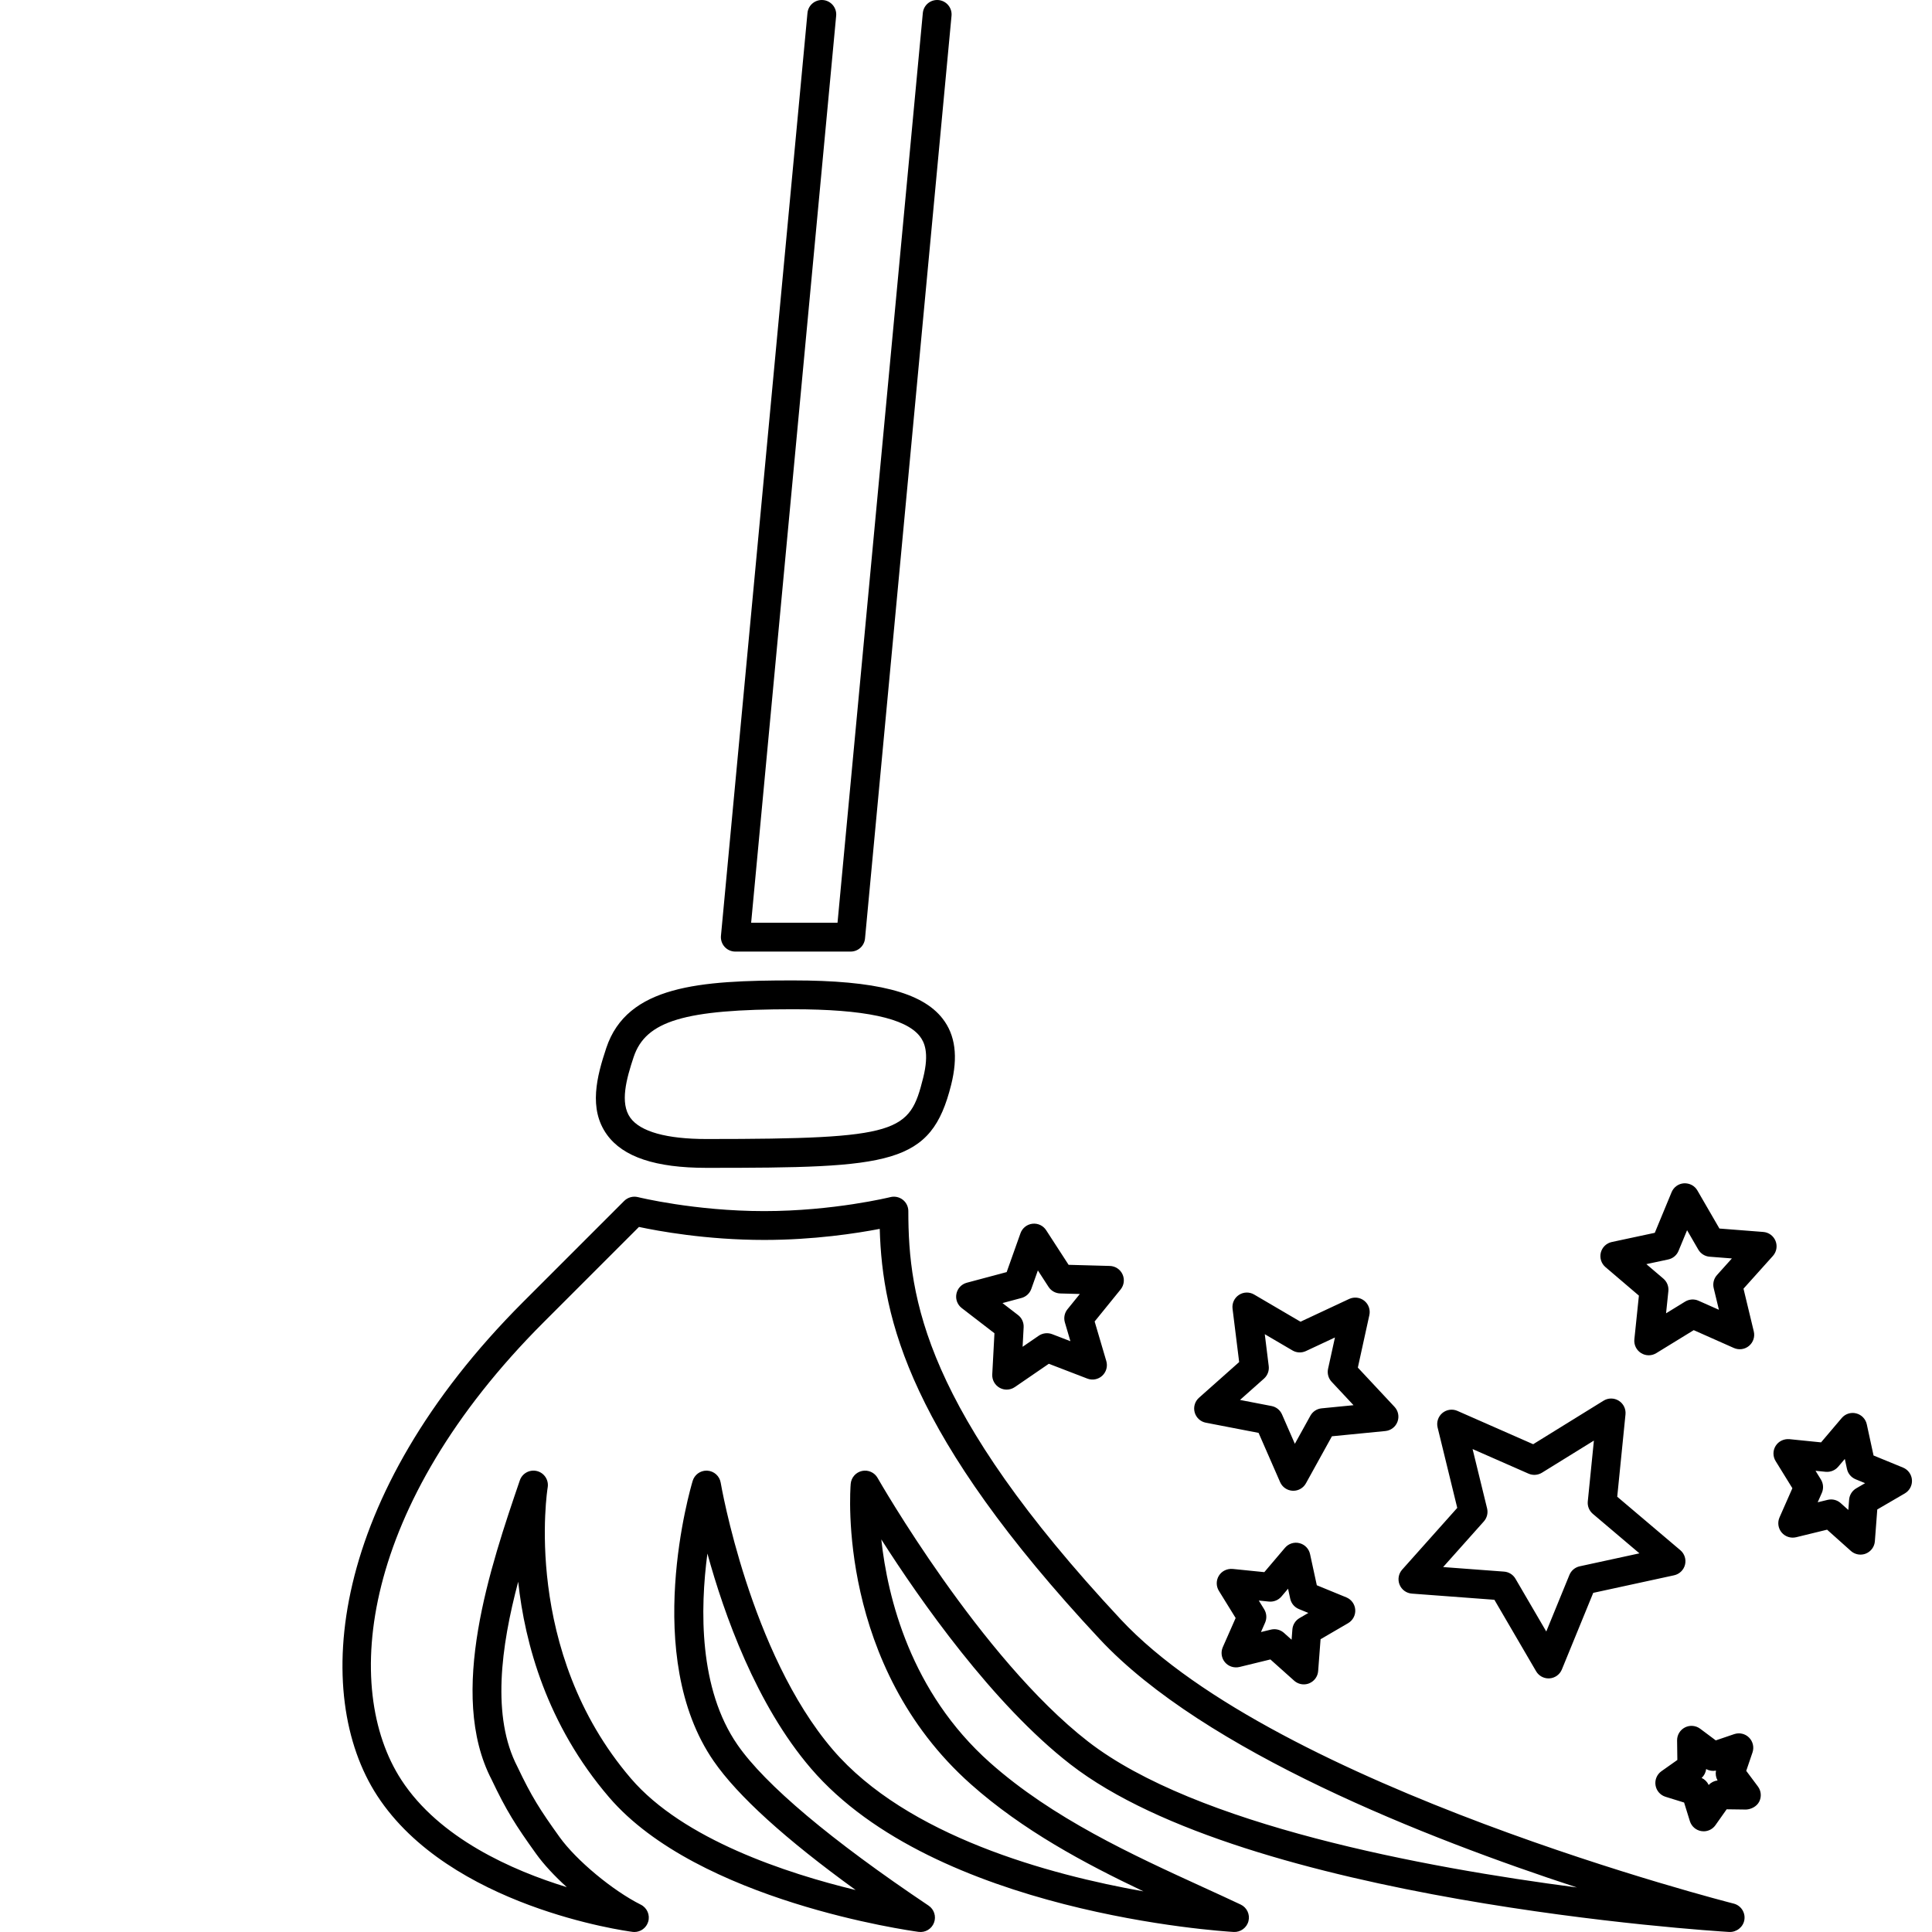<?xml version="1.0" encoding="utf-8"?>
<!-- Generator: Adobe Illustrator 14.0.0, SVG Export Plug-In  -->
<!DOCTYPE svg PUBLIC "-//W3C//DTD SVG 1.1//EN" "http://www.w3.org/Graphics/SVG/1.1/DTD/svg11.dtd">
<svg version="1.1"
	 xmlns="http://www.w3.org/2000/svg" xmlns:xlink="http://www.w3.org/1999/xlink" xmlns:a="http://ns.adobe.com/AdobeSVGViewerExtensions/3.0/"
	 x="0px" y="0px" width="134px" height="134px" viewBox="-23.753 0 134 134" enable-background="new -23.753 0 134 134"
	 xml:space="preserve">
<defs>
</defs>
<path d="M27.247,66h8c0.516,0,0.947-0.393,0.996-0.907l6-64c0.052-0.55-0.353-1.037-0.902-1.089
	c-0.556-0.05-1.038,0.352-1.089,0.902L34.336,64h-5.991l5.897-62.907c0.052-0.55-0.353-1.037-0.902-1.089
	c-0.552-0.05-1.038,0.352-1.089,0.902l-6,64c-0.026,0.28,0.067,0.559,0.256,0.767S26.965,66,27.247,66z M96.491,132.03
	c-0.315-0.079-31.648-8.072-42.513-19.713C40.385,97.754,39.247,90.064,39.247,84c0-0.308-0.142-0.599-0.384-0.788
	c-0.243-0.189-0.558-0.256-0.858-0.183C37.965,83.039,34.053,84,29.247,84s-8.719-0.961-8.758-0.971
	c-0.34-0.082-0.7,0.017-0.949,0.264l-7,7c-13.496,13.495-14.712,27.216-10.131,34.253c5.017,7.705,17.192,9.378,17.708,9.445
	c0.043,0.006,0.087,0.009,0.13,0.009c0.434,0,0.826-0.283,0.956-0.708c0.143-0.467-0.072-0.968-0.509-1.187
	c-1.952-0.976-4.48-3.079-5.635-4.688c-1.371-1.909-1.951-2.826-2.925-4.878c-1.798-3.461-1.145-8.324,0.054-12.833
	c0.461,4.282,1.985,9.911,6.299,14.944c6.177,7.207,20.851,9.257,21.473,9.341c0.462,0.062,0.904-0.201,1.068-0.637
	c0.165-0.435,0.008-0.926-0.378-1.185c-6.758-4.532-11.342-8.391-13.256-11.158c-2.681-3.875-2.594-9.41-2.083-13.26
	c1.159,4.222,3.381,10.472,7.176,14.898c8.607,10.042,28.483,11.3,29.325,11.348c0.469,0.027,0.908-0.287,1.026-0.751
	s-0.108-0.947-0.542-1.151c-0.838-0.396-1.716-0.798-2.621-1.211c-4.882-2.234-10.415-4.766-14.765-8.632
	c-5.507-4.896-7.101-11.444-7.538-15.481c2.681,4.2,7.724,11.417,13.116,15.6c12.248,9.499,44.337,11.545,45.697,11.627
	c0.5,0.022,0.97-0.336,1.049-0.845C97.314,132.643,96.992,132.156,96.491,132.03z M51.715,120.791
	c-7.453-5.781-14.528-18.16-14.599-18.284c-0.216-0.383-0.657-0.576-1.084-0.483c-0.428,0.094-0.745,0.456-0.782,0.894
	c-0.042,0.511-0.935,12.593,8.332,20.83c3.596,3.197,7.875,5.486,11.974,7.433c-6.521-1.153-16.407-3.83-21.55-9.83
	c-5.744-6.702-7.753-18.396-7.773-18.515c-0.077-0.458-0.459-0.804-0.923-0.833c-0.021-0.001-0.043-0.002-0.064-0.002
	c-0.438,0-0.829,0.287-0.957,0.712c-0.148,0.493-3.576,12.158,1.461,19.438c1.668,2.411,4.971,5.409,9.844,8.938
	c-4.755-1.149-11.955-3.501-15.588-7.739c-7.587-8.852-5.792-20.069-5.773-20.182c0.087-0.514-0.235-1.009-0.74-1.137
	c-0.506-0.127-1.024,0.153-1.192,0.646c-2.011,5.895-5.05,14.801-1.957,20.752c1.016,2.143,1.663,3.166,3.091,5.154
	c0.524,0.73,1.272,1.533,2.124,2.307c-3.784-1.16-8.84-3.391-11.473-7.436c-4.155-6.382-2.839-19.039,9.869-31.747l6.609-6.609
	C21.853,85.374,25.215,86,29.247,86c3.462,0,6.431-0.462,8.017-0.767c0.182,6.26,2.046,14.3,15.252,28.449
	c7.266,7.784,22.707,13.83,33.105,17.229C74.975,129.524,59.173,126.575,51.715,120.791z M25.247,81
	c12.818,0,15.579-0.194,16.97-5.758c0.488-1.954,0.293-3.458-0.598-4.599C40.192,68.815,36.993,68,31.247,68
	c-6.452,0-11.502,0.345-12.949,4.684c-0.656,1.969-1.248,4.22,0.045,6.014C19.46,80.247,21.718,81,25.247,81z M20.195,73.316
	C21.032,70.806,23.717,70,31.247,70c4.935,0,7.812,0.613,8.796,1.874c0.31,0.397,0.672,1.129,0.233,2.884
	C39.336,78.52,38.699,79,25.247,79c-2.761,0-4.587-0.509-5.281-1.472C19.225,76.5,19.696,74.815,20.195,73.316z M59.882,98.676
	l3.658,0.706l1.493,3.415c0.152,0.349,0.489,0.581,0.87,0.599c0.015,0.001,0.03,0.001,0.046,0.001c0.363,0,0.698-0.197,0.875-0.517
	l1.803-3.262l3.708-0.364c0.379-0.037,0.704-0.286,0.838-0.643c0.135-0.355,0.055-0.758-0.205-1.035l-2.544-2.722l0.799-3.64
	c0.082-0.372-0.055-0.758-0.352-0.996c-0.297-0.237-0.704-0.284-1.049-0.125l-3.375,1.579l-3.215-1.885
	c-0.327-0.192-0.736-0.185-1.056,0.027c-0.317,0.209-0.489,0.58-0.442,0.958l0.459,3.698l-2.786,2.476
	c-0.285,0.252-0.401,0.645-0.3,1.012C59.208,98.326,59.508,98.604,59.882,98.676z M63.915,95.618
	c0.246-0.219,0.369-0.545,0.328-0.871l-0.273-2.209l1.92,1.126c0.283,0.167,0.631,0.183,0.93,0.044l2.017-0.943l-0.478,2.174
	c-0.07,0.322,0.021,0.657,0.246,0.897l1.52,1.626l-2.215,0.218c-0.328,0.032-0.618,0.224-0.777,0.512l-1.077,1.948l-0.892-2.04
	c-0.132-0.302-0.403-0.52-0.727-0.581l-2.186-0.422L63.915,95.618z M74.172,110.53l5.723,0.428l2.893,4.957
	c0.18,0.309,0.51,0.496,0.863,0.496c0.023,0,0.046-0.001,0.069-0.002c0.38-0.027,0.712-0.267,0.856-0.619l2.175-5.312l5.607-1.218
	c0.372-0.081,0.666-0.366,0.759-0.735c0.092-0.369-0.034-0.759-0.324-1.005l-4.378-3.71l0.573-5.711
	c0.038-0.379-0.143-0.746-0.465-0.947c-0.324-0.203-0.734-0.203-1.057-0.003l-4.881,3.019l-5.254-2.311
	c-0.346-0.154-0.752-0.095-1.045,0.148c-0.292,0.245-0.419,0.634-0.329,1.004l1.362,5.575l-3.82,4.282
	c-0.254,0.284-0.323,0.688-0.181,1.041C73.462,110.261,73.792,110.502,74.172,110.53z M79.163,105.524
	c0.219-0.246,0.304-0.584,0.226-0.903l-1.006-4.117l3.881,1.706c0.302,0.133,0.647,0.107,0.929-0.064l3.604-2.229l-0.424,4.218
	c-0.033,0.327,0.098,0.649,0.349,0.862l3.233,2.74l-4.142,0.899c-0.322,0.07-0.589,0.294-0.714,0.599l-1.605,3.923l-2.137-3.661
	c-0.165-0.284-0.461-0.469-0.789-0.493l-4.227-0.316L79.163,105.524z M45.22,92.472l-0.152,2.856c-0.02,0.38,0.178,0.738,0.51,0.925
	c0.152,0.086,0.321,0.128,0.489,0.128c0.198,0,0.396-0.059,0.565-0.175l2.359-1.617l2.669,1.027
	c0.356,0.138,0.759,0.061,1.037-0.198c0.28-0.259,0.389-0.653,0.281-1.018l-0.809-2.744l1.802-2.222
	c0.24-0.296,0.291-0.702,0.132-1.048c-0.158-0.346-0.5-0.571-0.881-0.582l-2.859-0.078l-1.556-2.4
	c-0.206-0.318-0.571-0.494-0.955-0.449c-0.378,0.044-0.698,0.3-0.826,0.658l-0.958,2.695l-2.764,0.738
	c-0.368,0.098-0.647,0.396-0.722,0.77s0.069,0.757,0.371,0.988L45.22,92.472z M47.092,90.026c0.318-0.085,0.574-0.32,0.685-0.631
	l0.455-1.281l0.74,1.142c0.179,0.276,0.482,0.446,0.812,0.456l1.359,0.037l-0.856,1.056c-0.208,0.256-0.275,0.597-0.183,0.912
	l0.384,1.305l-1.269-0.488c-0.308-0.116-0.653-0.076-0.925,0.108l-1.121,0.769l0.072-1.357c0.017-0.328-0.128-0.645-0.389-0.845
	l-1.078-0.83L47.092,90.026z M97.363,122.823l0.435-1.28c0.122-0.36,0.029-0.759-0.24-1.028c-0.269-0.27-0.666-0.361-1.028-0.24
	l-1.28,0.435l-1.084-0.81c-0.307-0.227-0.713-0.262-1.053-0.089c-0.339,0.173-0.551,0.522-0.546,0.903l0.018,1.354l-1.104,0.78
	c-0.311,0.22-0.47,0.597-0.41,0.973c0.059,0.376,0.327,0.686,0.69,0.799l1.292,0.401l0.401,1.292
	c0.113,0.363,0.423,0.632,0.799,0.69c0.053,0.009,0.104,0.013,0.156,0.013c0.321,0,0.628-0.155,0.816-0.423l0.78-1.104l1.354,0.018
	c0.34-0.019,0.73-0.208,0.903-0.546c0.173-0.339,0.139-0.747-0.089-1.053L97.363,122.823z M94.758,123.802
	c-0.1-0.215-0.273-0.389-0.488-0.488c0.174-0.161,0.285-0.38,0.313-0.615c0.207,0.116,0.45,0.153,0.682,0.108
	c-0.046,0.232-0.007,0.475,0.108,0.682C95.138,123.517,94.919,123.628,94.758,123.802z M61.207,115.291
	c0.244,0.292,0.633,0.415,1.004,0.329l2.148-0.524l1.65,1.475c0.187,0.166,0.425,0.254,0.666,0.254c0.126,0,0.253-0.023,0.374-0.072
	c0.353-0.143,0.595-0.473,0.623-0.853l0.167-2.206l1.911-1.114c0.328-0.192,0.521-0.554,0.494-0.934s-0.267-0.711-0.618-0.855
	l-2.047-0.84l-0.469-2.162c-0.081-0.372-0.365-0.666-0.735-0.758c-0.367-0.095-0.759,0.032-1.005,0.323l-1.432,1.687l-2.2-0.223
	c-0.384-0.028-0.747,0.143-0.948,0.465c-0.202,0.322-0.203,0.731-0.003,1.056l1.162,1.883l-0.892,2.024
	C60.905,114.594,60.962,114.999,61.207,115.291z M64.261,111.083c0.324,0.029,0.65-0.098,0.863-0.349l0.461-0.543l0.15,0.696
	c0.07,0.321,0.294,0.588,0.598,0.713l0.659,0.271l-0.615,0.358c-0.284,0.166-0.469,0.461-0.493,0.789l-0.054,0.71l-0.531-0.475
	c-0.186-0.165-0.423-0.254-0.666-0.254c-0.079,0-0.158,0.01-0.237,0.028l-0.691,0.169l0.287-0.651
	c0.133-0.302,0.108-0.648-0.064-0.929l-0.374-0.605L64.261,111.083z M99.396,86.072c-0.142-0.354-0.472-0.597-0.851-0.626
	l-3.042-0.237l-1.528-2.64c-0.19-0.329-0.539-0.514-0.932-0.497c-0.38,0.025-0.712,0.265-0.857,0.616l-1.166,2.818l-2.982,0.638
	c-0.372,0.079-0.667,0.363-0.761,0.732c-0.093,0.369,0.031,0.759,0.32,1.006l2.321,1.98l-0.315,3.033
	c-0.039,0.379,0.141,0.747,0.462,0.95C90.228,93.948,90.413,94,90.598,94c0.182,0,0.362-0.049,0.523-0.147l2.6-1.596l2.787,1.238
	c0.349,0.153,0.754,0.099,1.046-0.146c0.293-0.244,0.422-0.633,0.333-1.003l-0.714-2.966l2.038-2.27
	C99.465,86.828,99.538,86.426,99.396,86.072z M95.105,89.338l0.363,1.507l-1.416-0.629c-0.301-0.135-0.648-0.11-0.93,0.062
	l-1.32,0.811l0.16-1.541c0.033-0.327-0.096-0.65-0.346-0.864l-1.18-1.006l1.516-0.324c0.322-0.068,0.59-0.291,0.715-0.596
	l0.593-1.432l0.776,1.341c0.165,0.285,0.459,0.471,0.787,0.496l1.545,0.12l-1.035,1.153C95.114,88.68,95.029,89.018,95.105,89.338z
	 M108.24,101.79l-2.047-0.84l-0.469-2.162c-0.081-0.372-0.365-0.666-0.735-0.758c-0.366-0.095-0.759,0.032-1.005,0.323l-1.432,1.687
	l-2.2-0.223c-0.383-0.028-0.746,0.143-0.948,0.465s-0.203,0.731-0.003,1.056l1.162,1.883l-0.892,2.024
	c-0.153,0.349-0.096,0.754,0.148,1.046c0.245,0.292,0.634,0.417,1.004,0.329l2.148-0.524l1.65,1.475
	c0.187,0.166,0.425,0.254,0.666,0.254c0.126,0,0.253-0.023,0.374-0.072c0.353-0.143,0.595-0.473,0.623-0.853l0.167-2.206
	l1.911-1.114c0.328-0.192,0.521-0.554,0.494-0.934S108.591,101.935,108.24,101.79z M104.991,103.229
	c-0.284,0.166-0.469,0.461-0.493,0.789l-0.054,0.71l-0.531-0.475c-0.186-0.165-0.423-0.254-0.666-0.254
	c-0.079,0-0.158,0.01-0.237,0.028l-0.691,0.169l0.287-0.651c0.133-0.302,0.108-0.648-0.064-0.929l-0.374-0.605l0.708,0.071
	c0.323,0.029,0.65-0.098,0.863-0.349l0.461-0.543l0.15,0.696c0.07,0.321,0.294,0.588,0.598,0.713l0.659,0.271L104.991,103.229z"/>
</svg>
